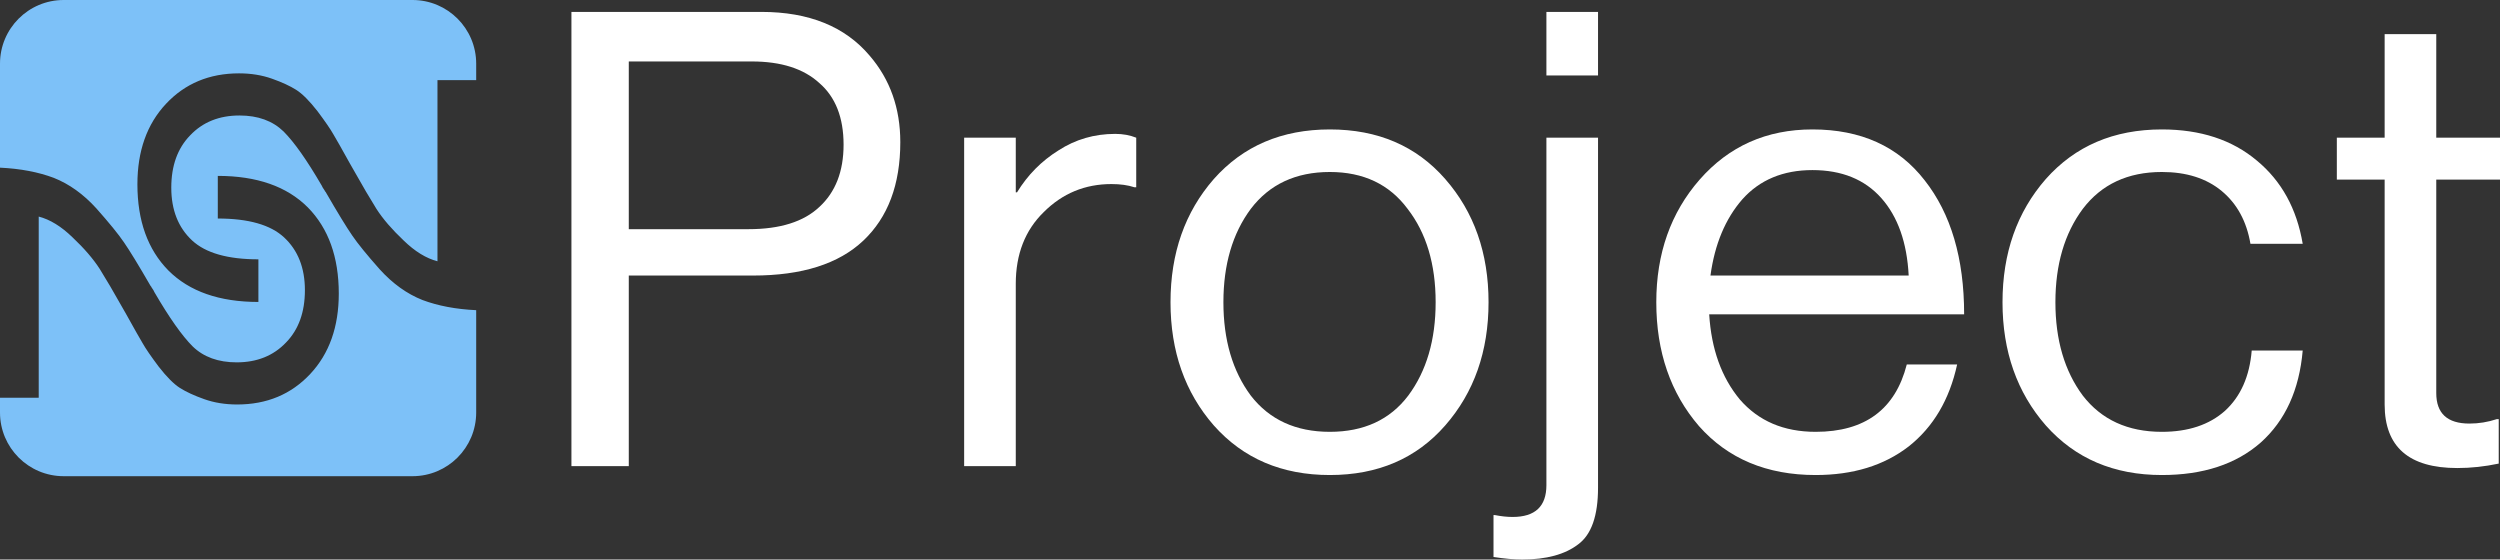 <svg viewBox="0 0 420 94" xmlns="http://www.w3.org/2000/svg">
<rect x="0" y="0" width="420" height="94" fill="#333333" stroke="none"/>
<path d="M96 78.311V2H127.909C135.904 2 141.971 4.455 146.111 9.364C149.538 13.349 151.251 18.187 151.251 23.879C151.251 30.994 149.181 36.509 145.041 40.422C140.901 44.336 134.726 46.292 126.516 46.292H105.636V78.311H96ZM105.636 10.325V38.501H125.767C131.049 38.501 135.011 37.256 137.653 34.766C140.365 32.275 141.721 28.789 141.721 24.306C141.721 19.753 140.365 16.302 137.653 13.954C135.011 11.534 131.228 10.325 126.303 10.325H105.636Z" fill="white"/>
<path d="M170.65 23.132V32.311H170.863C172.648 29.393 174.968 27.046 177.824 25.267C180.679 23.417 183.855 22.492 187.353 22.492C188.638 22.492 189.817 22.705 190.887 23.132V31.457H190.566C189.495 31.101 188.21 30.923 186.711 30.923C182.285 30.923 178.502 32.489 175.361 35.619C172.22 38.679 170.65 42.699 170.65 47.68V78.311H161.976V23.132H170.65Z" fill="white"/>
<path d="M242.794 71.48C237.94 77.03 231.481 79.805 223.414 79.805C215.347 79.805 208.851 77.03 203.926 71.48C199.072 65.93 196.645 59.028 196.645 50.775C196.645 42.521 199.072 35.619 203.926 30.07C208.851 24.52 215.347 21.745 223.414 21.745C231.481 21.745 237.94 24.52 242.794 30.07C247.649 35.619 250.076 42.521 250.076 50.775C250.076 59.028 247.649 65.93 242.794 71.48ZM210.136 66.464C213.277 70.519 217.703 72.547 223.414 72.547C229.124 72.547 233.515 70.519 236.584 66.464C239.654 62.337 241.188 57.107 241.188 50.775C241.188 44.371 239.618 39.141 236.477 35.086C233.408 30.959 229.053 28.895 223.414 28.895C217.703 28.895 213.277 30.959 210.136 35.086C207.067 39.212 205.532 44.442 205.532 50.775C205.532 57.107 207.067 62.337 210.136 66.464Z" fill="white"/>
<path d="M255.727 94C254.371 94 252.765 93.857 250.909 93.573V86.529H251.123C252.194 86.742 253.194 86.849 254.121 86.849C257.905 86.849 259.796 85.07 259.796 81.512V23.132H268.469V81.939C268.469 86.635 267.363 89.802 265.15 91.438C262.938 93.146 259.796 94 255.727 94ZM259.796 12.673V2H268.469V12.673H259.796Z" fill="white"/>
<path d="M305.026 79.805C296.817 79.805 290.285 77.066 285.431 71.587C280.649 66.037 278.257 59.099 278.257 50.775C278.257 42.592 280.684 35.726 285.539 30.176C290.464 24.555 296.781 21.745 304.491 21.745C312.629 21.745 318.91 24.591 323.336 30.283C327.762 35.904 329.975 43.41 329.975 52.803H287.145C287.502 58.637 289.215 63.404 292.284 67.104C295.425 70.733 299.672 72.547 305.026 72.547C313.307 72.547 318.41 68.776 320.338 61.234H328.797C327.512 67.14 324.8 71.729 320.659 75.002C316.519 78.204 311.308 79.805 305.026 79.805ZM316.055 33.271C313.271 30.141 309.416 28.575 304.491 28.575C299.565 28.575 295.639 30.212 292.713 33.485C289.857 36.758 288.072 41.027 287.358 46.292H320.659C320.373 40.742 318.839 36.402 316.055 33.271Z" fill="white"/>
<path d="M363.19 79.805C355.124 79.805 348.628 77.03 343.702 71.48C338.848 65.93 336.421 59.028 336.421 50.775C336.421 42.521 338.848 35.619 343.702 30.07C348.628 24.52 355.124 21.745 363.19 21.745C369.686 21.745 375.004 23.488 379.145 26.974C383.285 30.39 385.854 35.05 386.854 40.956H378.074C377.432 37.185 375.825 34.232 373.255 32.097C370.686 29.963 367.331 28.895 363.19 28.895C357.479 28.895 353.054 30.959 349.913 35.086C346.843 39.212 345.308 44.442 345.308 50.775C345.308 57.107 346.843 62.337 349.913 66.464C353.054 70.519 357.479 72.547 363.19 72.547C367.616 72.547 371.149 71.373 373.79 69.025C376.432 66.606 377.931 63.226 378.288 58.886H386.854C386.283 65.503 383.928 70.662 379.787 74.362C375.647 77.99 370.114 79.805 363.19 79.805Z" fill="white"/>
<path d="M392.588 30.176V23.132H400.62V5.735H409.292V23.132H420V30.176H409.292V66.037C409.292 69.452 411.148 71.16 414.86 71.16C416.431 71.16 417.966 70.911 419.464 70.413H419.786V77.884C417.43 78.382 415.11 78.631 412.826 78.631C404.688 78.631 400.62 75.073 400.62 67.958V30.176H392.588Z" fill="white"/>
<path fill-rule="evenodd" clip-rule="evenodd" d="M10.696 0C4.789 0 1.37824e-05 4.789 1.37824e-05 10.696L0 28.167C3.415 28.33 6.423 28.9 9.025 29.876C11.627 30.907 14.012 32.615 16.18 35.002C18.349 37.443 19.893 39.341 20.815 40.697C21.791 42.108 23.281 44.549 25.287 48.02C25.395 48.129 25.45 48.21 25.45 48.264C25.504 48.319 25.558 48.4 25.612 48.508C25.666 48.617 25.721 48.698 25.775 48.752L25.937 49.078C28.431 53.363 30.572 56.401 32.361 58.191C34.204 59.981 36.67 60.876 39.76 60.876C43.175 60.876 45.939 59.764 48.053 57.54C50.167 55.37 51.224 52.441 51.224 48.752C51.224 45.01 50.059 42.053 47.728 39.884C45.451 37.768 41.738 36.711 36.589 36.711V29.55C43.148 29.55 48.189 31.313 51.712 34.839C55.181 38.365 56.916 43.193 56.916 49.322C56.916 54.909 55.317 59.411 52.118 62.828C48.92 66.246 44.828 67.954 39.841 67.954C37.835 67.954 35.992 67.656 34.312 67.059C32.632 66.463 31.276 65.839 30.247 65.188C29.217 64.537 28.024 63.344 26.669 61.608C25.368 59.872 24.474 58.57 23.986 57.703C23.498 56.889 22.576 55.262 21.221 52.821C20.95 52.333 20.734 51.953 20.571 51.682C19.107 49.078 17.834 46.908 16.75 45.172C15.665 43.491 14.148 41.728 12.196 39.884C10.299 38.039 8.402 36.873 6.505 36.385V66.815H0L1.37824e-05 69.304C1.37824e-05 75.211 4.789 80 10.696 80H69.304C75.211 80 80 75.211 80 69.304V10.696C80 4.789 75.211 0 69.304 0H10.696ZM70.975 50.402C73.576 51.379 76.585 51.948 80 52.111V13.463H73.495V43.893C71.598 43.405 69.701 42.239 67.804 40.394C65.852 38.55 64.335 36.787 63.25 35.106C62.166 33.37 60.892 31.2 59.429 28.597C59.266 28.325 59.049 27.946 58.778 27.457C57.423 25.017 56.502 23.389 56.014 22.576C55.526 21.708 54.632 20.406 53.331 18.67C51.976 16.934 50.783 15.741 49.753 15.09C48.723 14.439 47.368 13.815 45.688 13.219C44.007 12.622 42.164 12.324 40.159 12.324C35.172 12.324 31.079 14.032 27.881 17.45C24.683 20.867 23.084 25.369 23.084 30.956C23.084 37.086 24.819 41.913 28.288 45.439C31.811 48.965 36.852 50.728 43.411 50.728V43.568C38.262 43.568 34.549 42.51 32.272 40.394C29.941 38.225 28.776 35.268 28.776 31.526C28.776 27.837 29.833 24.908 31.947 22.738C34.061 20.514 36.825 19.402 40.24 19.402C43.33 19.402 45.796 20.297 47.639 22.087C49.428 23.877 51.569 26.915 54.062 31.2L54.225 31.526C54.279 31.58 54.334 31.661 54.388 31.77C54.442 31.878 54.496 31.96 54.55 32.014C54.55 32.068 54.605 32.149 54.713 32.258C56.719 35.73 58.209 38.17 59.185 39.581C60.106 40.937 61.651 42.835 63.819 45.276C65.988 47.663 68.373 49.371 70.975 50.402Z" fill="#7DC1F8"/>
</svg>
